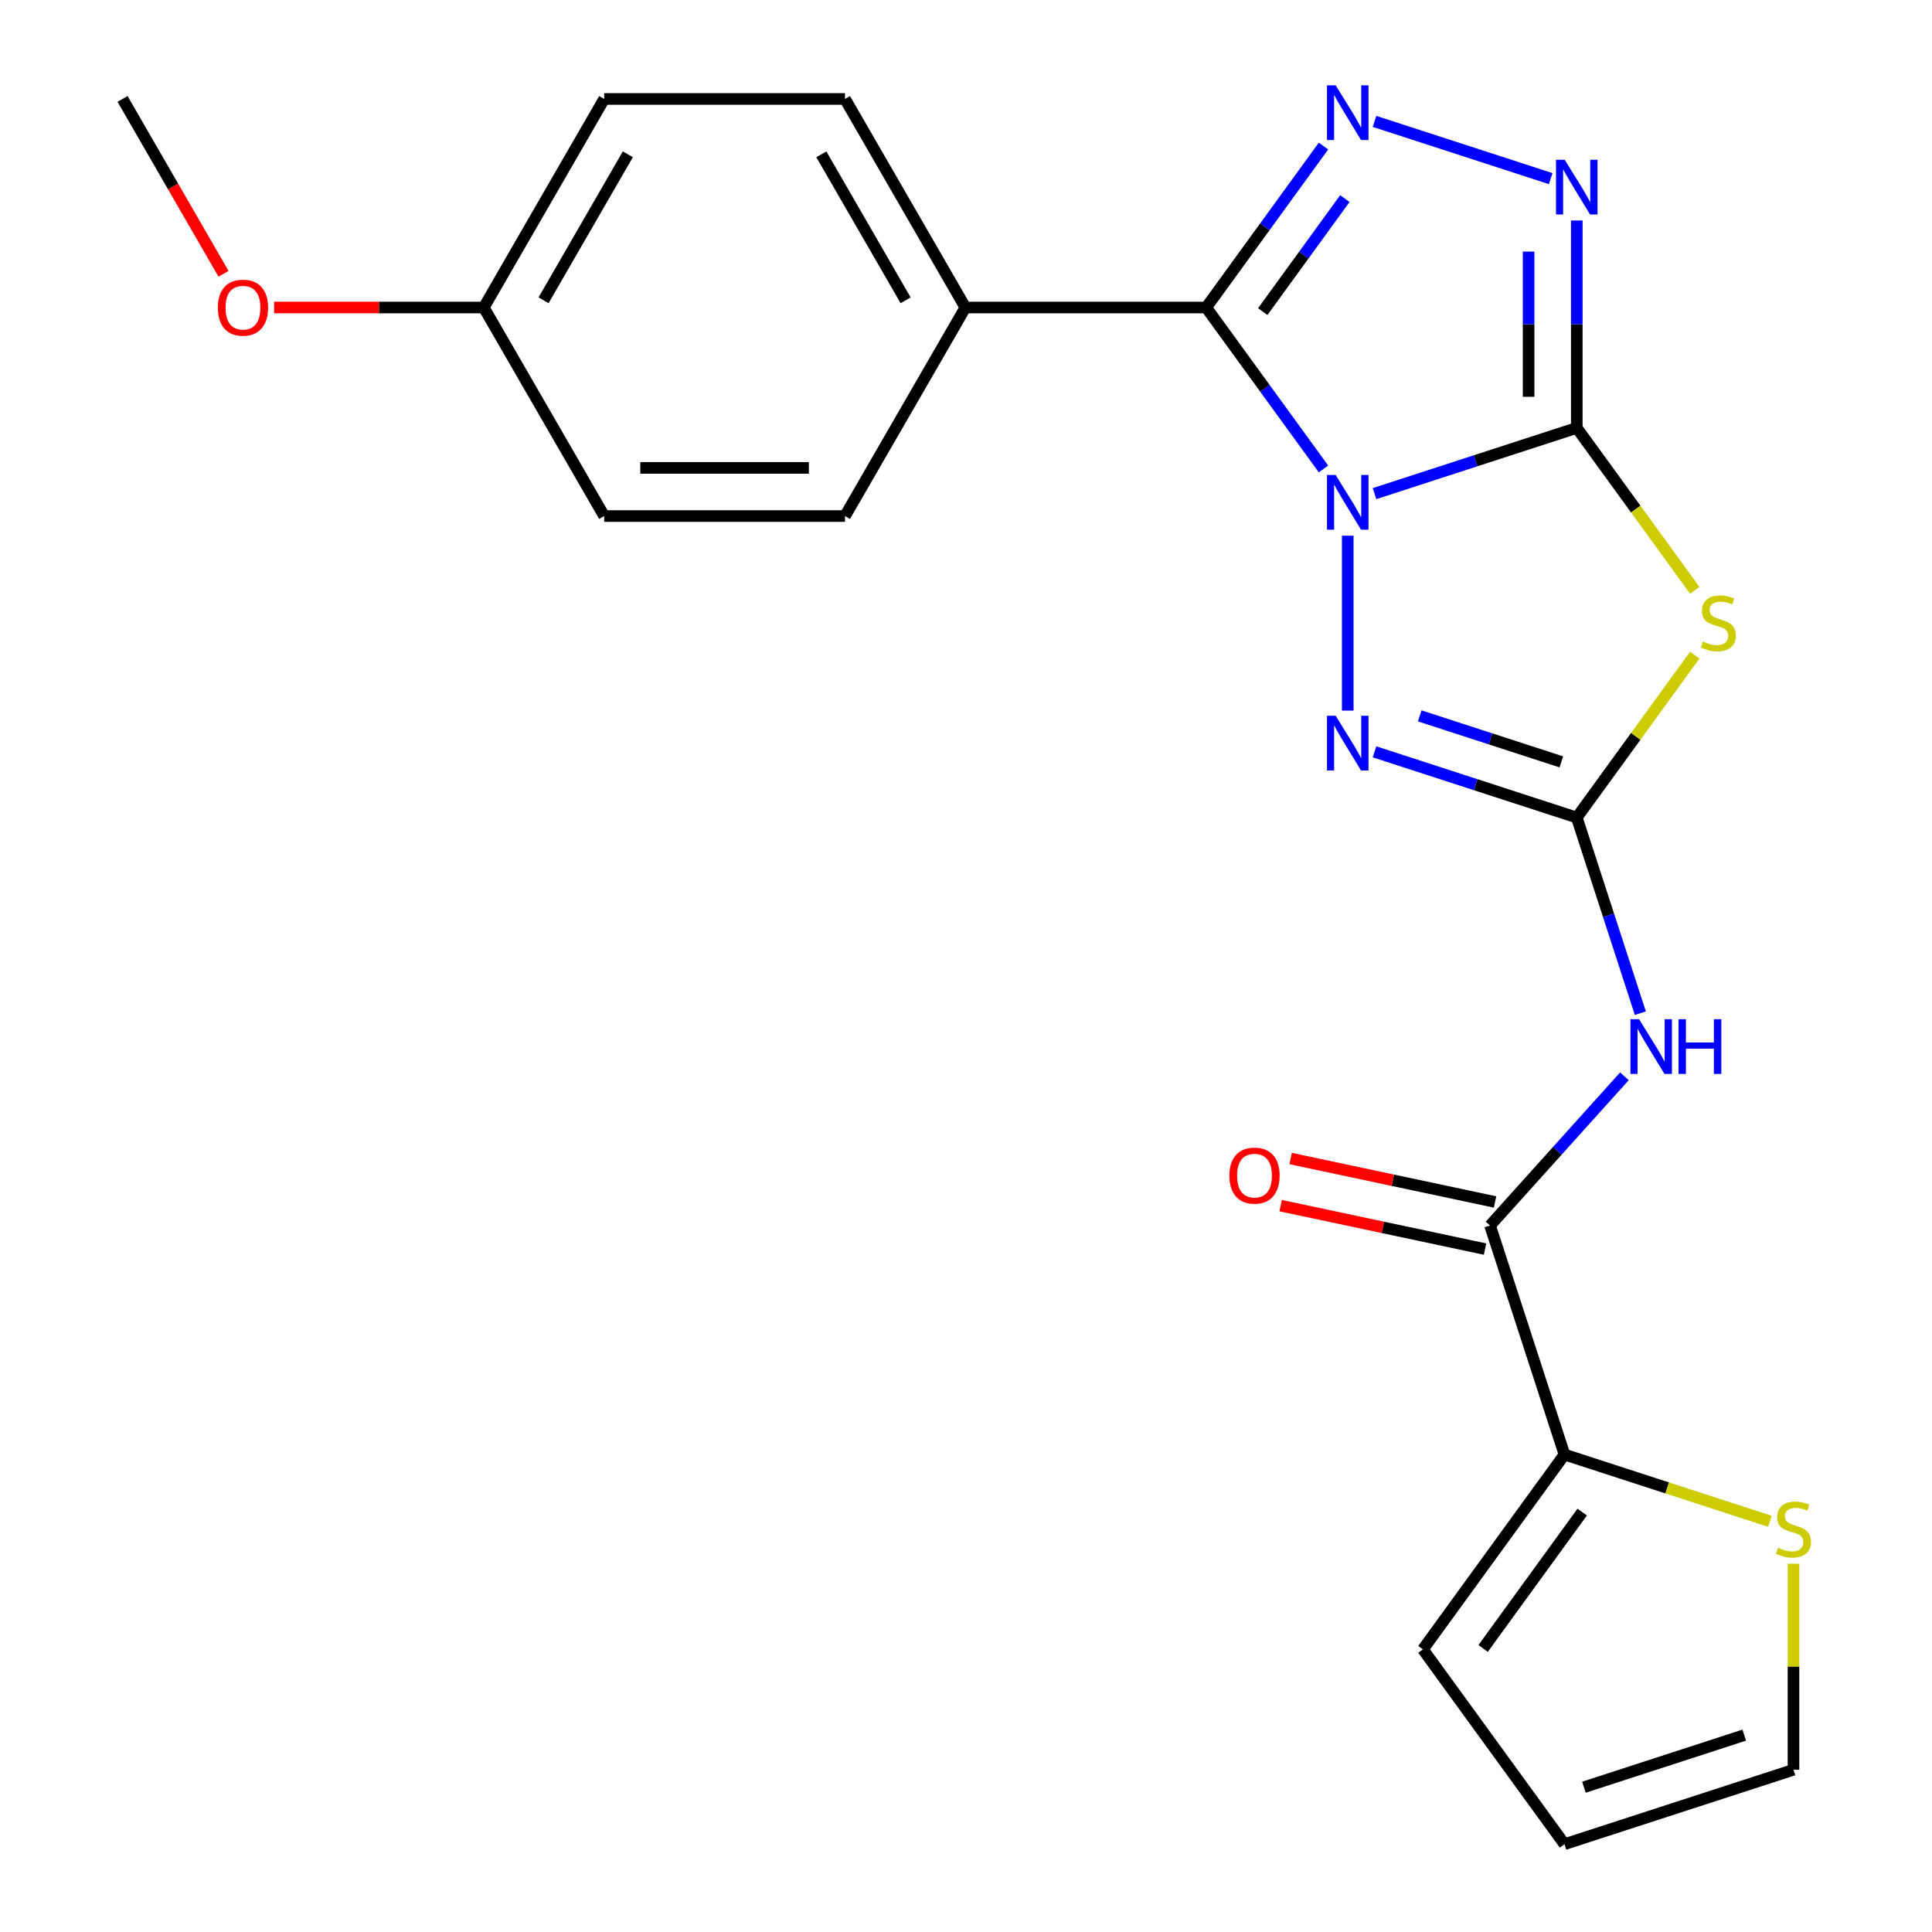 <?xml version='1.0' encoding='iso-8859-1'?>
<svg version='1.1' baseProfile='full'
              xmlns='http://www.w3.org/2000/svg'
                      xmlns:rdkit='http://www.rdkit.org/xml'
                      xmlns:xlink='http://www.w3.org/1999/xlink'
                  xml:space='preserve'
width='1000px' height='1000px' viewBox='0 0 1000 1000'>
<!-- END OF HEADER -->
<rect style='opacity:1.0;fill:#FFFFFF;stroke:none' width='1000' height='1000' x='0' y='0'> </rect>
<path class='bond-0' d='M 711.448,255.499 L 763.791,238.492' style='fill:none;fill-rule:evenodd;stroke:#0000FF;stroke-width:6px;stroke-linecap:butt;stroke-linejoin:miter;stroke-opacity:1' />
<path class='bond-0' d='M 763.791,238.492 L 816.134,221.485' style='fill:none;fill-rule:evenodd;stroke:#000000;stroke-width:6px;stroke-linecap:butt;stroke-linejoin:miter;stroke-opacity:1' />
<path class='bond-1' d='M 685.04,242.725 L 654.685,200.944' style='fill:none;fill-rule:evenodd;stroke:#0000FF;stroke-width:6px;stroke-linecap:butt;stroke-linejoin:miter;stroke-opacity:1' />
<path class='bond-1' d='M 654.685,200.944 L 624.329,159.164' style='fill:none;fill-rule:evenodd;stroke:#000000;stroke-width:6px;stroke-linecap:butt;stroke-linejoin:miter;stroke-opacity:1' />
<path class='bond-4' d='M 697.592,277.277 L 697.592,367.799' style='fill:none;fill-rule:evenodd;stroke:#0000FF;stroke-width:6px;stroke-linecap:butt;stroke-linejoin:miter;stroke-opacity:1' />
<path class='bond-3' d='M 816.134,221.485 L 846.667,263.51' style='fill:none;fill-rule:evenodd;stroke:#000000;stroke-width:6px;stroke-linecap:butt;stroke-linejoin:miter;stroke-opacity:1' />
<path class='bond-3' d='M 846.667,263.51 L 877.2,305.536' style='fill:none;fill-rule:evenodd;stroke:#CCCC00;stroke-width:6px;stroke-linecap:butt;stroke-linejoin:miter;stroke-opacity:1' />
<path class='bond-6' d='M 816.134,221.485 L 816.134,167.802' style='fill:none;fill-rule:evenodd;stroke:#000000;stroke-width:6px;stroke-linecap:butt;stroke-linejoin:miter;stroke-opacity:1' />
<path class='bond-6' d='M 816.134,167.802 L 816.134,114.119' style='fill:none;fill-rule:evenodd;stroke:#0000FF;stroke-width:6px;stroke-linecap:butt;stroke-linejoin:miter;stroke-opacity:1' />
<path class='bond-6' d='M 791.205,205.38 L 791.205,167.802' style='fill:none;fill-rule:evenodd;stroke:#000000;stroke-width:6px;stroke-linecap:butt;stroke-linejoin:miter;stroke-opacity:1' />
<path class='bond-6' d='M 791.205,167.802 L 791.205,130.224' style='fill:none;fill-rule:evenodd;stroke:#0000FF;stroke-width:6px;stroke-linecap:butt;stroke-linejoin:miter;stroke-opacity:1' />
<path class='bond-5' d='M 624.329,159.164 L 654.685,117.383' style='fill:none;fill-rule:evenodd;stroke:#000000;stroke-width:6px;stroke-linecap:butt;stroke-linejoin:miter;stroke-opacity:1' />
<path class='bond-5' d='M 654.685,117.383 L 685.04,75.602' style='fill:none;fill-rule:evenodd;stroke:#0000FF;stroke-width:6px;stroke-linecap:butt;stroke-linejoin:miter;stroke-opacity:1' />
<path class='bond-5' d='M 653.603,161.282 L 674.852,132.035' style='fill:none;fill-rule:evenodd;stroke:#000000;stroke-width:6px;stroke-linecap:butt;stroke-linejoin:miter;stroke-opacity:1' />
<path class='bond-5' d='M 674.852,132.035 L 696.101,102.789' style='fill:none;fill-rule:evenodd;stroke:#0000FF;stroke-width:6px;stroke-linecap:butt;stroke-linejoin:miter;stroke-opacity:1' />
<path class='bond-10' d='M 624.329,159.164 L 499.687,159.164' style='fill:none;fill-rule:evenodd;stroke:#000000;stroke-width:6px;stroke-linecap:butt;stroke-linejoin:miter;stroke-opacity:1' />
<path class='bond-2' d='M 816.134,423.16 L 763.791,406.153' style='fill:none;fill-rule:evenodd;stroke:#000000;stroke-width:6px;stroke-linecap:butt;stroke-linejoin:miter;stroke-opacity:1' />
<path class='bond-2' d='M 763.791,406.153 L 711.448,389.145' style='fill:none;fill-rule:evenodd;stroke:#0000FF;stroke-width:6px;stroke-linecap:butt;stroke-linejoin:miter;stroke-opacity:1' />
<path class='bond-2' d='M 808.134,394.349 L 771.494,382.444' style='fill:none;fill-rule:evenodd;stroke:#000000;stroke-width:6px;stroke-linecap:butt;stroke-linejoin:miter;stroke-opacity:1' />
<path class='bond-2' d='M 771.494,382.444 L 734.854,370.539' style='fill:none;fill-rule:evenodd;stroke:#0000FF;stroke-width:6px;stroke-linecap:butt;stroke-linejoin:miter;stroke-opacity:1' />
<path class='bond-7' d='M 816.134,423.16 L 832.585,473.793' style='fill:none;fill-rule:evenodd;stroke:#000000;stroke-width:6px;stroke-linecap:butt;stroke-linejoin:miter;stroke-opacity:1' />
<path class='bond-7' d='M 832.585,473.793 L 849.037,524.425' style='fill:none;fill-rule:evenodd;stroke:#0000FF;stroke-width:6px;stroke-linecap:butt;stroke-linejoin:miter;stroke-opacity:1' />
<path class='bond-24' d='M 816.134,423.16 L 846.667,381.134' style='fill:none;fill-rule:evenodd;stroke:#000000;stroke-width:6px;stroke-linecap:butt;stroke-linejoin:miter;stroke-opacity:1' />
<path class='bond-24' d='M 846.667,381.134 L 877.2,339.109' style='fill:none;fill-rule:evenodd;stroke:#CCCC00;stroke-width:6px;stroke-linecap:butt;stroke-linejoin:miter;stroke-opacity:1' />
<path class='bond-23' d='M 711.448,62.828 L 802.642,92.459' style='fill:none;fill-rule:evenodd;stroke:#0000FF;stroke-width:6px;stroke-linecap:butt;stroke-linejoin:miter;stroke-opacity:1' />
<path class='bond-8' d='M 840.794,557.09 L 806.021,595.709' style='fill:none;fill-rule:evenodd;stroke:#0000FF;stroke-width:6px;stroke-linecap:butt;stroke-linejoin:miter;stroke-opacity:1' />
<path class='bond-8' d='M 806.021,595.709 L 771.248,634.329' style='fill:none;fill-rule:evenodd;stroke:#000000;stroke-width:6px;stroke-linecap:butt;stroke-linejoin:miter;stroke-opacity:1' />
<path class='bond-9' d='M 771.248,634.329 L 809.765,752.87' style='fill:none;fill-rule:evenodd;stroke:#000000;stroke-width:6px;stroke-linecap:butt;stroke-linejoin:miter;stroke-opacity:1' />
<path class='bond-12' d='M 773.84,622.137 L 720.939,610.892' style='fill:none;fill-rule:evenodd;stroke:#000000;stroke-width:6px;stroke-linecap:butt;stroke-linejoin:miter;stroke-opacity:1' />
<path class='bond-12' d='M 720.939,610.892 L 668.037,599.648' style='fill:none;fill-rule:evenodd;stroke:#FF0000;stroke-width:6px;stroke-linecap:butt;stroke-linejoin:miter;stroke-opacity:1' />
<path class='bond-12' d='M 768.657,646.52 L 715.756,635.276' style='fill:none;fill-rule:evenodd;stroke:#000000;stroke-width:6px;stroke-linecap:butt;stroke-linejoin:miter;stroke-opacity:1' />
<path class='bond-12' d='M 715.756,635.276 L 662.854,624.032' style='fill:none;fill-rule:evenodd;stroke:#FF0000;stroke-width:6px;stroke-linecap:butt;stroke-linejoin:miter;stroke-opacity:1' />
<path class='bond-11' d='M 809.765,752.87 L 862.938,770.147' style='fill:none;fill-rule:evenodd;stroke:#000000;stroke-width:6px;stroke-linecap:butt;stroke-linejoin:miter;stroke-opacity:1' />
<path class='bond-11' d='M 862.938,770.147 L 916.11,787.424' style='fill:none;fill-rule:evenodd;stroke:#CCCC00;stroke-width:6px;stroke-linecap:butt;stroke-linejoin:miter;stroke-opacity:1' />
<path class='bond-13' d='M 809.765,752.87 L 736.502,853.708' style='fill:none;fill-rule:evenodd;stroke:#000000;stroke-width:6px;stroke-linecap:butt;stroke-linejoin:miter;stroke-opacity:1' />
<path class='bond-13' d='M 818.943,782.649 L 767.659,853.235' style='fill:none;fill-rule:evenodd;stroke:#000000;stroke-width:6px;stroke-linecap:butt;stroke-linejoin:miter;stroke-opacity:1' />
<path class='bond-16' d='M 499.687,159.164 L 437.366,51.221' style='fill:none;fill-rule:evenodd;stroke:#000000;stroke-width:6px;stroke-linecap:butt;stroke-linejoin:miter;stroke-opacity:1' />
<path class='bond-16' d='M 468.75,155.436 L 425.126,79.876' style='fill:none;fill-rule:evenodd;stroke:#000000;stroke-width:6px;stroke-linecap:butt;stroke-linejoin:miter;stroke-opacity:1' />
<path class='bond-17' d='M 499.687,159.164 L 437.366,267.107' style='fill:none;fill-rule:evenodd;stroke:#000000;stroke-width:6px;stroke-linecap:butt;stroke-linejoin:miter;stroke-opacity:1' />
<path class='bond-14' d='M 928.306,809.383 L 928.306,862.706' style='fill:none;fill-rule:evenodd;stroke:#CCCC00;stroke-width:6px;stroke-linecap:butt;stroke-linejoin:miter;stroke-opacity:1' />
<path class='bond-14' d='M 928.306,862.706 L 928.306,916.029' style='fill:none;fill-rule:evenodd;stroke:#000000;stroke-width:6px;stroke-linecap:butt;stroke-linejoin:miter;stroke-opacity:1' />
<path class='bond-15' d='M 736.502,853.708 L 809.765,954.545' style='fill:none;fill-rule:evenodd;stroke:#000000;stroke-width:6px;stroke-linecap:butt;stroke-linejoin:miter;stroke-opacity:1' />
<path class='bond-26' d='M 928.306,916.029 L 809.765,954.545' style='fill:none;fill-rule:evenodd;stroke:#000000;stroke-width:6px;stroke-linecap:butt;stroke-linejoin:miter;stroke-opacity:1' />
<path class='bond-26' d='M 902.822,898.098 L 819.843,925.06' style='fill:none;fill-rule:evenodd;stroke:#000000;stroke-width:6px;stroke-linecap:butt;stroke-linejoin:miter;stroke-opacity:1' />
<path class='bond-20' d='M 437.366,51.221 L 312.724,51.221' style='fill:none;fill-rule:evenodd;stroke:#000000;stroke-width:6px;stroke-linecap:butt;stroke-linejoin:miter;stroke-opacity:1' />
<path class='bond-19' d='M 437.366,267.107 L 312.724,267.107' style='fill:none;fill-rule:evenodd;stroke:#000000;stroke-width:6px;stroke-linecap:butt;stroke-linejoin:miter;stroke-opacity:1' />
<path class='bond-19' d='M 418.67,242.178 L 331.42,242.178' style='fill:none;fill-rule:evenodd;stroke:#000000;stroke-width:6px;stroke-linecap:butt;stroke-linejoin:miter;stroke-opacity:1' />
<path class='bond-18' d='M 250.403,159.164 L 312.724,267.107' style='fill:none;fill-rule:evenodd;stroke:#000000;stroke-width:6px;stroke-linecap:butt;stroke-linejoin:miter;stroke-opacity:1' />
<path class='bond-21' d='M 250.403,159.164 L 196.14,159.164' style='fill:none;fill-rule:evenodd;stroke:#000000;stroke-width:6px;stroke-linecap:butt;stroke-linejoin:miter;stroke-opacity:1' />
<path class='bond-21' d='M 196.14,159.164 L 141.877,159.164' style='fill:none;fill-rule:evenodd;stroke:#FF0000;stroke-width:6px;stroke-linecap:butt;stroke-linejoin:miter;stroke-opacity:1' />
<path class='bond-25' d='M 250.403,159.164 L 312.724,51.221' style='fill:none;fill-rule:evenodd;stroke:#000000;stroke-width:6px;stroke-linecap:butt;stroke-linejoin:miter;stroke-opacity:1' />
<path class='bond-25' d='M 281.34,155.436 L 324.964,79.876' style='fill:none;fill-rule:evenodd;stroke:#000000;stroke-width:6px;stroke-linecap:butt;stroke-linejoin:miter;stroke-opacity:1' />
<path class='bond-22' d='M 115.694,141.728 L 89.567,96.474' style='fill:none;fill-rule:evenodd;stroke:#FF0000;stroke-width:6px;stroke-linecap:butt;stroke-linejoin:miter;stroke-opacity:1' />
<path class='bond-22' d='M 89.567,96.474 L 63.44,51.221' style='fill:none;fill-rule:evenodd;stroke:#000000;stroke-width:6px;stroke-linecap:butt;stroke-linejoin:miter;stroke-opacity:1' />
<path  class='atom-0' d='M 691.332 245.841
L 700.612 260.841
Q 701.532 262.321, 703.012 265.001
Q 704.492 267.681, 704.572 267.841
L 704.572 245.841
L 708.332 245.841
L 708.332 274.161
L 704.452 274.161
L 694.492 257.761
Q 693.332 255.841, 692.092 253.641
Q 690.892 251.441, 690.532 250.761
L 690.532 274.161
L 686.852 274.161
L 686.852 245.841
L 691.332 245.841
' fill='#0000FF'/>
<path  class='atom-4' d='M 881.396 332.042
Q 881.716 332.162, 883.036 332.722
Q 884.356 333.282, 885.796 333.642
Q 887.276 333.962, 888.716 333.962
Q 891.396 333.962, 892.956 332.682
Q 894.516 331.362, 894.516 329.082
Q 894.516 327.522, 893.716 326.562
Q 892.956 325.602, 891.756 325.082
Q 890.556 324.562, 888.556 323.962
Q 886.036 323.202, 884.516 322.482
Q 883.036 321.762, 881.956 320.242
Q 880.916 318.722, 880.916 316.162
Q 880.916 312.602, 883.316 310.402
Q 885.756 308.202, 890.556 308.202
Q 893.836 308.202, 897.556 309.762
L 896.636 312.842
Q 893.236 311.442, 890.676 311.442
Q 887.916 311.442, 886.396 312.602
Q 884.876 313.722, 884.916 315.682
Q 884.916 317.202, 885.676 318.122
Q 886.476 319.042, 887.596 319.562
Q 888.756 320.082, 890.676 320.682
Q 893.236 321.482, 894.756 322.282
Q 896.276 323.082, 897.356 324.722
Q 898.476 326.322, 898.476 329.082
Q 898.476 333.002, 895.836 335.122
Q 893.236 337.202, 888.876 337.202
Q 886.356 337.202, 884.436 336.642
Q 882.556 336.122, 880.316 335.202
L 881.396 332.042
' fill='#CCCC00'/>
<path  class='atom-5' d='M 691.332 370.483
L 700.612 385.483
Q 701.532 386.963, 703.012 389.643
Q 704.492 392.323, 704.572 392.483
L 704.572 370.483
L 708.332 370.483
L 708.332 398.803
L 704.452 398.803
L 694.492 382.403
Q 693.332 380.483, 692.092 378.283
Q 690.892 376.083, 690.532 375.403
L 690.532 398.803
L 686.852 398.803
L 686.852 370.483
L 691.332 370.483
' fill='#0000FF'/>
<path  class='atom-6' d='M 691.332 44.166
L 700.612 59.166
Q 701.532 60.646, 703.012 63.326
Q 704.492 66.006, 704.572 66.166
L 704.572 44.166
L 708.332 44.166
L 708.332 72.486
L 704.452 72.486
L 694.492 56.086
Q 693.332 54.166, 692.092 51.966
Q 690.892 49.766, 690.532 49.086
L 690.532 72.486
L 686.852 72.486
L 686.852 44.166
L 691.332 44.166
' fill='#0000FF'/>
<path  class='atom-7' d='M 809.874 82.683
L 819.154 97.683
Q 820.074 99.163, 821.554 101.843
Q 823.034 104.523, 823.114 104.683
L 823.114 82.683
L 826.874 82.683
L 826.874 111.003
L 822.994 111.003
L 813.034 94.603
Q 811.874 92.683, 810.634 90.483
Q 809.434 88.283, 809.074 87.603
L 809.074 111.003
L 805.394 111.003
L 805.394 82.683
L 809.874 82.683
' fill='#0000FF'/>
<path  class='atom-8' d='M 848.39 527.542
L 857.67 542.542
Q 858.59 544.022, 860.07 546.702
Q 861.55 549.382, 861.63 549.542
L 861.63 527.542
L 865.39 527.542
L 865.39 555.862
L 861.51 555.862
L 851.55 539.462
Q 850.39 537.542, 849.15 535.342
Q 847.95 533.142, 847.59 532.462
L 847.59 555.862
L 843.91 555.862
L 843.91 527.542
L 848.39 527.542
' fill='#0000FF'/>
<path  class='atom-8' d='M 868.79 527.542
L 872.63 527.542
L 872.63 539.582
L 887.11 539.582
L 887.11 527.542
L 890.95 527.542
L 890.95 555.862
L 887.11 555.862
L 887.11 542.782
L 872.63 542.782
L 872.63 555.862
L 868.79 555.862
L 868.79 527.542
' fill='#0000FF'/>
<path  class='atom-12' d='M 920.306 801.107
Q 920.626 801.227, 921.946 801.787
Q 923.266 802.347, 924.706 802.707
Q 926.186 803.027, 927.626 803.027
Q 930.306 803.027, 931.866 801.747
Q 933.426 800.427, 933.426 798.147
Q 933.426 796.587, 932.626 795.627
Q 931.866 794.667, 930.666 794.147
Q 929.466 793.627, 927.466 793.027
Q 924.946 792.267, 923.426 791.547
Q 921.946 790.827, 920.866 789.307
Q 919.826 787.787, 919.826 785.227
Q 919.826 781.667, 922.226 779.467
Q 924.666 777.267, 929.466 777.267
Q 932.746 777.267, 936.466 778.827
L 935.546 781.907
Q 932.146 780.507, 929.586 780.507
Q 926.826 780.507, 925.306 781.667
Q 923.786 782.787, 923.826 784.747
Q 923.826 786.267, 924.586 787.187
Q 925.386 788.107, 926.506 788.627
Q 927.666 789.147, 929.586 789.747
Q 932.146 790.547, 933.666 791.347
Q 935.186 792.147, 936.266 793.787
Q 937.386 795.387, 937.386 798.147
Q 937.386 802.067, 934.746 804.187
Q 932.146 806.267, 927.786 806.267
Q 925.266 806.267, 923.346 805.707
Q 921.466 805.187, 919.226 804.267
L 920.306 801.107
' fill='#CCCC00'/>
<path  class='atom-13' d='M 636.33 608.494
Q 636.33 601.694, 639.69 597.894
Q 643.05 594.094, 649.33 594.094
Q 655.61 594.094, 658.97 597.894
Q 662.33 601.694, 662.33 608.494
Q 662.33 615.374, 658.93 619.294
Q 655.53 623.174, 649.33 623.174
Q 643.09 623.174, 639.69 619.294
Q 636.33 615.414, 636.33 608.494
M 649.33 619.974
Q 653.65 619.974, 655.97 617.094
Q 658.33 614.174, 658.33 608.494
Q 658.33 602.934, 655.97 600.134
Q 653.65 597.294, 649.33 597.294
Q 645.01 597.294, 642.65 600.094
Q 640.33 602.894, 640.33 608.494
Q 640.33 614.214, 642.65 617.094
Q 645.01 619.974, 649.33 619.974
' fill='#FF0000'/>
<path  class='atom-22' d='M 112.761 159.244
Q 112.761 152.444, 116.121 148.644
Q 119.481 144.844, 125.761 144.844
Q 132.041 144.844, 135.401 148.644
Q 138.761 152.444, 138.761 159.244
Q 138.761 166.124, 135.361 170.044
Q 131.961 173.924, 125.761 173.924
Q 119.521 173.924, 116.121 170.044
Q 112.761 166.164, 112.761 159.244
M 125.761 170.724
Q 130.081 170.724, 132.401 167.844
Q 134.761 164.924, 134.761 159.244
Q 134.761 153.684, 132.401 150.884
Q 130.081 148.044, 125.761 148.044
Q 121.441 148.044, 119.081 150.844
Q 116.761 153.644, 116.761 159.244
Q 116.761 164.964, 119.081 167.844
Q 121.441 170.724, 125.761 170.724
' fill='#FF0000'/>
</svg>
